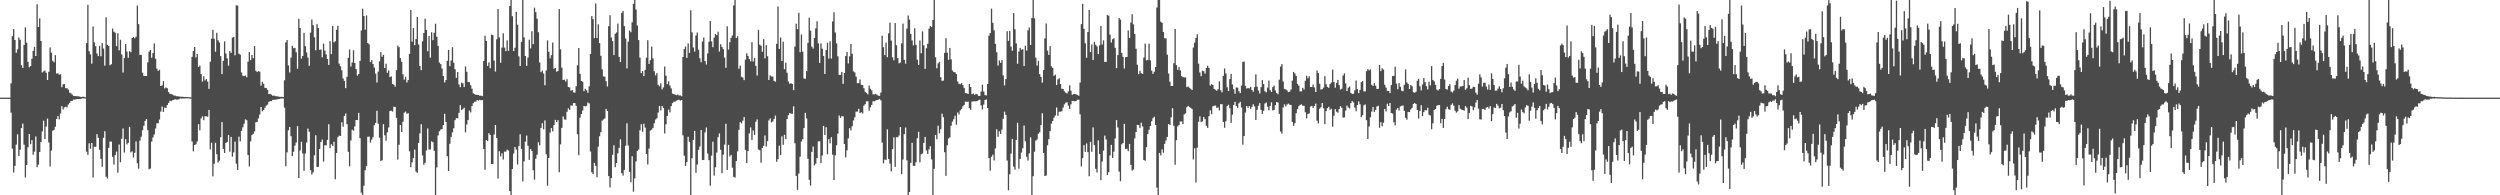 <svg xmlns="http://www.w3.org/2000/svg" width="1920" height="150"><path d="M0 75.000h1v1.000H0zM1 75.000h1v1.000H1zM2 75.000h1v1.000H2zM3 75.000h1v1.000H3zM4 75.000h1v1.000H4zM5 75.000h1v1.000H5zM6 75.000h1v1.000H6zM7 75.000h1v1.000H7zM8 64.006h1v22.522H8zM9 27.793h1v86.393H9zM10 22.323h1v110.205H10zM11 30.736h1v96.633H11zM12 40.567h1v70.470H12zM13 37.876h1v65.281H13zM14 28.757h1v91.083H14zM15 30.583h1v84.390H15zM16 50.095h1v48.261H16zM17 52.195h1v42.710H17zM18 34.561h1v76.593H18zM19 21.041h1v115.257H19zM20 32.745h1v93.974H20zM21 47.453h1v65.632H21zM22 51.648h1v51.263H22zM23 50.738h1v60.008H23zM24 45.141h1v62.458H24zM25 39.057h1v79.795H25zM26 36.018h1v80.467H26zM27 42.989h1v61.830H27zM28 3.291h1v125.132H28zM29 20.743h1v105.651H29zM30 14.080h1v102.657H30zM31 31.432h1v77.681H31zM32 55.648h1v45.322H32zM33 54.763h1v37.954H33zM34 54.147h1v52.639H34zM35 55.842h1v41.360H35zM36 61.417h1v29.651H36zM37 55.091h1v54.330H37zM38 36.395h1v91.447H38zM39 40.437h1v75.196H39zM40 46.652h1v53.723H40zM41 47.806h1v51.989H41zM42 42.335h1v54.990H42zM43 56.497h1v34.905H43zM44 56.376h1v32.704H44zM45 57.326h1v34.386H45zM46 57.048h1v30.118H46zM47 66.951h1v14.583H47zM48 64.710h1v19.390H48zM49 64.615h1v17.832H49zM50 67.746h1v14.165H50zM51 67.722h1v14.700H51zM52 68.879h1v11.336H52zM53 71.111h1v7.965H53zM54 71.696h1v5.882H54zM55 72.602h1v4.840H55zM56 73.662h1v2.810H56zM57 73.759h1v2.753H57zM58 73.903h1v2.403H58zM59 73.887h1v2.118H59zM60 73.958h1v2.188H60zM61 74.343h1v1.733H61zM62 74.521h1v1.234H62zM63 74.246h1v1.290H63zM64 74.355h1v1.207H64zM65 74.676h1v1.000H65zM66 33.110h1v83.394H66zM67 3.708h1v115.225H67zM68 39.306h1v70.782H68zM69 41.787h1v72.456H69zM70 48.919h1v60.896H70zM71 20.311h1v116.009H71zM72 32.560h1v80.098H72zM73 35.440h1v77.368H73zM74 41.096h1v61.939H74zM75 43.086h1v62.785H75zM76 35.189h1v79.870H76zM77 43.229h1v78.739H77zM78 33.137h1v94.954H78zM79 37.283h1v68.548H79zM80 50.402h1v50.416H80zM81 13.257h1v122.460H81zM82 34.425h1v102.762H82zM83 35.303h1v78.278H83zM84 50.107h1v58.542H84zM85 49.303h1v59.497H85zM86 21.904h1v98.541H86zM87 24.347h1v102.044H87zM88 25.155h1v93.947H88zM89 35.442h1v80.974H89zM90 25.575h1v107.011H90zM91 38.636h1v72.372H91zM92 30.528h1v94.073H92zM93 41.845h1v64.628H93zM94 55.716h1v42.921H94zM95 44.607h1v72.562H95zM96 33.852h1v73.065H96zM97 39.587h1v71.365H97zM98 44.392h1v65.352H98zM99 39.296h1v58.124H99zM100 40.073h1v76.985H100zM101 29.109h1v87.118H101zM102 28.372h1v92.551H102zM103 29.444h1v87.927H103zM104 28.231h1v80.371H104zM105 4.312h1v121.070H105zM106 18.546h1v111.017H106zM107 42.115h1v65.881H107zM108 42.169h1v62.852H108zM109 55.832h1v44.213H109zM110 58.246h1v38.306H110zM111 58.371h1v34.523H111zM112 58.365h1v33.102H112zM113 47.939h1v52.008H113zM114 39.699h1v90.307H114zM115 38.363h1v91.063H115zM116 44.331h1v64.431H116zM117 40.796h1v64.788H117zM118 33.379h1v69.878H118zM119 45.106h1v53.586H119zM120 52.754h1v42.032H120zM121 54.447h1v40.189H121zM122 53.536h1v38.274H122zM123 66.060h1v19.675H123zM124 65.512h1v16.303H124zM125 62.357h1v23.546H125zM126 67.877h1v14.680H126zM127 67.178h1v15.750H127zM128 67.799h1v12.884H128zM129 70.721h1v8.339H129zM130 72.066h1v5.295H130zM131 72.233h1v5.549H131zM132 72.608h1v4.348H132zM133 73.263h1v3.487H133zM134 73.417h1v2.715H134zM135 73.879h1v2.674H135zM136 73.906h1v2.551H136zM137 74.156h1v2.018H137zM138 74.250h1v1.278H138zM139 74.312h1v1.422H139zM140 74.301h1v1.337H140zM141 74.471h1v1.188H141zM142 74.469h1v1.063H142zM143 74.494h1v1.032H143zM144 74.535h1v1.000H144zM145 74.705h1v1.000H145zM146 74.755h1v1.000H146zM147 43.663h1v65.053H147zM148 39.126h1v77.116H148zM149 36.049h1v75.291H149zM150 44.063h1v66.711H150zM151 41.440h1v67.206H151zM152 51.409h1v43.959H152zM153 50.371h1v49.741H153zM154 56.940h1v33.998H154zM155 62.678h1v26.734H155zM156 58.464h1v33.856H156zM157 61.754h1v27.504H157zM158 60.736h1v28.631H158zM159 62.645h1v26.992H159zM160 68.270h1v16.141H160zM161 47.381h1v67.415H161zM162 29.690h1v79.940H162zM163 22.911h1v112.564H163zM164 29.767h1v96.026H164zM165 39.718h1v69.960H165zM166 25.186h1v93.175H166zM167 30.972h1v93.805H167zM168 32.664h1v90.762H168zM169 43.129h1v62.248H169zM170 56.867h1v36.878H170zM171 46.707h1v67.645H171zM172 31.723h1v85.791H172zM173 41.098h1v68.653H173zM174 44.782h1v64.245H174zM175 50.448h1v53.274H175zM176 39.229h1v77.267H176zM177 40.633h1v64.553H177zM178 28.878h1v91.460H178zM179 28.388h1v88.649H179zM180 42.445h1v66.289H180zM181 4.056h1v121.656H181zM182 4.252h1v126.278H182zM183 41.239h1v63.739H183zM184 41.950h1v66.627H184zM185 55.655h1v44.848H185zM186 58.116h1v39.691H186zM187 58.431h1v36.597H187zM188 57.934h1v33.712H188zM189 59.352h1v32.998H189zM190 47.363h1v71.677H190zM191 39.908h1v87.893H191zM192 46.192h1v62.344H192zM193 42.214h1v61.565H193zM194 44.744h1v58.040H194zM195 35.310h1v65.592H195zM196 54.300h1v39.668H196zM197 55.332h1v38.311H197zM198 54.519h1v36.376H198zM199 55.084h1v32.812H199zM200 65.817h1v16.382H200zM201 62.802h1v22.697H201zM202 64.369h1v20.101H202zM203 67.449h1v15.267H203zM204 67.610h1v13.528H204zM205 68.898h1v11.449H205zM206 72.224h1v6.012H206zM207 72.115h1v5.556H207zM208 72.702h1v5.027H208zM209 73.582h1v3.139H209zM210 73.347h1v3.293H210zM211 73.905h1v2.582H211zM212 73.884h1v2.554H212zM213 74.102h1v2.035H213zM214 74.291h1v1.717H214zM215 74.375h1v1.326H215zM216 74.326h1v1.254H216zM217 74.482h1v1.145H217zM218 61.656h1v21.079H218zM219 32.575h1v95.101H219zM220 30.731h1v86.319H220zM221 50.239h1v49.871H221zM222 55.629h1v41.886H222zM223 44.299h1v60.327H223zM224 35.207h1v84.713H224zM225 37.032h1v79.480H225zM226 36.752h1v75.062H226zM227 40.067h1v69.407H227zM228 52.854h1v43.977H228zM229 14.479h1v122.208H229zM230 21.438h1v94.073H230zM231 45.124h1v63.799H231zM232 42.994h1v74.857H232zM233 25.192h1v105.958H233zM234 35.444h1v82.455H234zM235 40.261h1v69.194H235zM236 44.235h1v54.496H236zM237 50.518h1v50.717H237zM238 25.038h1v105.555H238zM239 15.024h1v119.034H239zM240 19.354h1v113.045H240zM241 28.601h1v90.709H241zM242 38.610h1v65.261H242zM243 18.544h1v109.626H243zM244 21.569h1v106.578H244zM245 38.228h1v76.201H245zM246 37.990h1v71.056H246zM247 44.039h1v63.177H247zM248 33.555h1v90.541H248zM249 38.783h1v72.777H249zM250 41.666h1v69.999H250zM251 45.368h1v62.064H251zM252 49.860h1v45.589H252zM253 31.645h1v82.173H253zM254 41.576h1v69.220H254zM255 20.032h1v91.986H255zM256 32.534h1v76.389H256zM257 31.697h1v105.966H257zM258 22.876h1v94.625H258zM259 19.738h1v85.633H259zM260 48.862h1v55.288H260zM261 50.844h1v53.602H261zM262 53.998h1v39.893H262zM263 60.234h1v37.069H263zM264 62.056h1v27.002H264zM265 67.661h1v19.535H265zM266 58.965h1v36.391H266zM267 44.366h1v72.241H267zM268 38.033h1v89.641H268zM269 51.116h1v56.759H269zM270 47.971h1v51.688H270zM271 38.596h1v61.828H271zM272 48.385h1v48.679H272zM273 53.091h1v39.058H273zM274 58.067h1v34.175H274zM275 56.761h1v29.940H275zM276 46.802h1v59.267H276zM277 23.389h1v124.578H277zM278 6.645h1v143.346H278zM279 12.299h1v130.345H279zM280 22.808h1v107.907H280zM281 11.871h1v115.692H281zM282 33.034h1v72.024H282zM283 34.061h1v70.845H283zM284 47.714h1v61.871H284zM285 46.115h1v61.159H285zM286 49.204h1v56.208H286zM287 51.870h1v44.325H287zM288 56.512h1v37.923H288zM289 63.401h1v21.679H289zM290 54.991h1v40.049H290zM291 47.102h1v58.663H291zM292 40.054h1v83.553H292zM293 43.562h1v79.560H293zM294 42.098h1v53.283H294zM295 52.249h1v51.697H295zM296 48.913h1v59.176H296zM297 55.926h1v45.675H297zM298 54.071h1v43.845H298zM299 59.220h1v26.027H299zM300 58.667h1v26.313H300zM301 64.430h1v21.291H301zM302 65.076h1v16.905H302zM303 66.584h1v15.549H303zM304 53.843h1v36.665H304zM305 35.039h1v87.524H305zM306 36.271h1v74.913H306zM307 44.657h1v51.323H307zM308 47.415h1v53.916H308zM309 57.111h1v36.445H309zM310 61.129h1v25.378H310zM311 58.967h1v26.724H311zM312 63.323h1v24.075H312zM313 61.475h1v25.470H313zM314 41.418h1v74.806H314zM315 7.624h1v120.766H315zM316 32.022h1v92.747H316zM317 21.561h1v99.871H317zM318 34.676h1v80.207H318zM319 29.991h1v101.783H319zM320 12.990h1v119.758H320zM321 34.169h1v75.582H321zM322 50.667h1v51.770H322zM323 53.862h1v41.526H323zM324 31.742h1v87.640H324zM325 25.303h1v101.204H325zM326 14.364h1v110.691H326zM327 22.979h1v92.504H327zM328 39.375h1v59.288H328zM329 27.642h1v87.138H329zM330 44.265h1v70.502H330zM331 24.805h1v83.708H331zM332 30.855h1v78.426H332zM333 25.136h1v90.737H333zM334 18.220h1v131.771H334zM335 28.175h1v100.385H335zM336 35.215h1v68.779H336zM337 48.047h1v52.779H337zM338 49.264h1v50.282H338zM339 52.634h1v46.445H339zM340 58.307h1v37.752H340zM341 63.300h1v24.079H341zM342 61.500h1v32.171H342zM343 46.688h1v73.263H343zM344 38.312h1v93.019H344zM345 50.805h1v59.596H345zM346 46.514h1v58.661H346zM347 36.245h1v65.379H347zM348 48.194h1v50.306H348zM349 53.211h1v39.053H349zM350 59.752h1v30.933H350zM351 55.307h1v35.606H351zM352 64.843h1v21.835H352zM353 66.979h1v13.820H353zM354 63.418h1v21.116H354zM355 64.012h1v19.788H355zM356 66.885h1v15.836H356zM357 51.027h1v50.582H357zM358 55.156h1v40.455H358zM359 63.023h1v29.122H359zM360 63.065h1v21.889H360zM361 65.475h1v20.854H361zM362 68.094h1v13.311H362zM363 71.674h1v7.564H363zM364 72.265h1v5.834H364zM365 72.808h1v5.217H365zM366 72.848h1v3.981H366zM367 72.892h1v4.488H367zM368 73.582h1v3.082H368zM369 73.418h1v3.650H369zM370 73.829h1v2.957H370zM371 46.831h1v67.563H371zM372 27.459h1v102.958H372zM373 31.385h1v76.147H373zM374 50.587h1v57.727H374zM375 47.902h1v54.383H375zM376 52.402h1v51.246H376zM377 26.551h1v99.415H377zM378 27.018h1v98.952H378zM379 46.513h1v56.812H379zM380 54.922h1v41.090H380zM381 30.155h1v75.789H381zM382 6.959h1v130.168H382zM383 28.727h1v87.454H383zM384 48.156h1v71.906H384zM385 36.580h1v81.167H385zM386 25.579h1v96.922H386zM387 36.488h1v79.952H387zM388 39.279h1v77.178H388zM389 31.058h1v83.861H389zM390 39.064h1v76.523H390zM391 4.683h1v141.998H391zM392 0.009h1v149.983H392zM393 12.472h1v117.307H393zM394 39.223h1v78.644H394zM395 36.679h1v76.231H395zM396 9.083h1v105.800H396zM397 18.967h1v107.322H397zM398 43.325h1v68.830H398zM399 50.699h1v52.427H399zM400 32.291h1v82.114H400zM401 0.009h1v139.230H401zM402 28.722h1v95.234H402zM403 42.997h1v65.800H403zM404 50.600h1v53.473H404zM405 44.161h1v67.778H405zM406 30.468h1v92.327H406zM407 37.153h1v77.351H407zM408 24.003h1v91.987H408zM409 33.869h1v96.838H409zM410 5.965h1v132.029H410zM411 9.328h1v112.562H411zM412 14.352h1v104.502H412zM413 24.774h1v84.486H413zM414 47.949h1v63.645H414zM415 55.449h1v42.864H415zM416 54.231h1v40.375H416zM417 56.463h1v42.840H417zM418 65.497h1v26.972H418zM419 54.068h1v64.418H419zM420 31.035h1v111.597H420zM421 39.721h1v81.647H421zM422 44.863h1v56.986H422zM423 42.384h1v55.965H423zM424 32.677h1v68.228H424zM425 52.732h1v43.344H425zM426 52.221h1v39.859H426zM427 55.096h1v38.659H427zM428 54.468h1v37.823H428zM429 6.976h1v125.345H429zM430 37.911h1v73.005H430zM431 51.974h1v46.217H431zM432 61.433h1v27.982H432zM433 61.178h1v30.565H433zM434 62.591h1v29.325H434zM435 60.817h1v25.042H435zM436 66.806h1v16.461H436zM437 67.173h1v17.254H437zM438 69.696h1v11.265H438zM439 69.090h1v12.091H439zM440 70.966h1v8.166H440zM441 71.180h1v8.048H441zM442 66.273h1v15.027H442zM443 50.068h1v53.064H443zM444 36.869h1v82.333H444zM445 56.739h1v33.640H445zM446 62.232h1v25.390H446zM447 62.793h1v22.135H447zM448 70.055h1v11.327H448zM449 68.165h1v13.608H449zM450 69.274h1v12.047H450zM451 71.232h1v7.487H451zM452 66.227h1v13.201H452zM453 41.402h1v74.962H453zM454 12.381h1v119.905H454zM455 14.681h1v118.970H455zM456 29.300h1v95.765H456zM457 2.646h1v124.716H457zM458 29.162h1v106.965H458zM459 18.637h1v94.014H459zM460 33.147h1v71.517H460zM461 42.835h1v58.686H461zM462 53.234h1v39.451H462zM463 58.667h1v33.057H463zM464 58.891h1v32.021H464zM465 62.359h1v21.286H465zM466 66.383h1v18.930H466zM467 20.056h1v115.164H467zM468 11.655h1v132.304H468zM469 28.787h1v108.003H469zM470 31.578h1v87.346H470zM471 42.309h1v69.255H471zM472 25.899h1v102.534H472zM473 24.938h1v100.263H473zM474 18.104h1v99.594H474zM475 43.669h1v69.903H475zM476 47.607h1v59.408H476zM477 9.955h1v123.036H477zM478 8.359h1v126.538H478zM479 20.045h1v110.392H479zM480 29.560h1v82.384H480zM481 52.555h1v42.161H481zM482 32.007h1v79.708H482zM483 23.455h1v108.557H483zM484 24.718h1v115.263H484zM485 17.164h1v102.810H485zM486 2.911h1v144.286H486zM487 0.009h1v136.957H487zM488 7.303h1v116.648H488zM489 19.616h1v96.228H489zM490 30.785h1v84.012H490zM491 44.260h1v55.785H491zM492 56.133h1v39.237H492zM493 54.539h1v46.703H493zM494 58.430h1v36.572H494zM495 53.596h1v44.457H495zM496 44.287h1v74.010H496zM497 30.874h1v95.430H497zM498 49.030h1v65.101H498zM499 46.199h1v54.051H499zM500 35.734h1v63.862H500zM501 44.829h1v53.439H501zM502 54.710h1v39.965H502zM503 57.907h1v33.879H503zM504 56.179h1v34.674H504zM505 65.164h1v21.281H505zM506 66.275h1v15.156H506zM507 63.999h1v20.838H507zM508 68.673h1v12.705H508zM509 67.116h1v15.777H509zM510 51.104h1v51.407H510zM511 58.123h1v37.352H511zM512 64.610h1v24.416H512zM513 62.445h1v21.742H513zM514 65.646h1v20.694H514zM515 67.868h1v13.665H515zM516 71.910h1v7.289H516zM517 72.276h1v5.881H517zM518 72.679h1v5.402H518zM519 73.084h1v4.240H519zM520 72.596h1v4.260H520zM521 73.292h1v3.247H521zM522 73.274h1v3.970H522zM523 73.946h1v2.832H523zM524 43.738h1v60.218H524zM525 37.698h1v81.842H525zM526 35.718h1v91.716H526zM527 44.426h1v80.163H527zM528 33.288h1v71.786H528zM529 40.585h1v68.324H529zM530 7.869h1v142.123H530zM531 24.877h1v96.674H531zM532 36.460h1v71.020H532zM533 39.553h1v60.980H533zM534 27.264h1v105.487H534zM535 24.944h1v101.453H535zM536 38.196h1v76.927H536zM537 44.814h1v67.649H537zM538 47.749h1v52.090H538zM539 31.888h1v91.068H539zM540 28.809h1v93.996H540zM541 46.885h1v54.858H541zM542 49.496h1v48.447H542zM543 41.047h1v76.858H543zM544 31.980h1v91.002H544zM545 16.183h1v126.406H545zM546 31.805h1v87.747H546zM547 36.274h1v72.578H547zM548 28.896h1v105.977H548zM549 26.053h1v102.415H549zM550 27.030h1v90.137H550zM551 24.299h1v81.056H551zM552 39.566h1v62.886H552zM553 33.967h1v81.086H553zM554 36.055h1v96.971H554zM555 37.776h1v81.067H555zM556 44.175h1v66.805H556zM557 52.086h1v42.975H557zM558 20.216h1v110.296H558zM559 38.061h1v73.211H559zM560 32.431h1v87.732H560zM561 29.043h1v89.901H561zM562 27.281h1v101.469H562zM563 4.203h1v131.643H563zM564 0.009h1v136.392H564zM565 29.301h1v94.394H565zM566 27.857h1v88.415H566zM567 52.779h1v46.894H567zM568 50.380h1v43.439H568zM569 58.938h1v35.774H569zM570 59.605h1v33.079H570zM571 61.558h1v28.349H571zM572 45.845h1v69.244H572zM573 40.967h1v84.273H573zM574 42.941h1v73.073H574zM575 45.376h1v57.071H575zM576 47.158h1v50.663H576zM577 32.405h1v75.054H577zM578 47.263h1v52.915H578zM579 44.595h1v59.042H579zM580 50.605h1v42.897H580zM581 57.995h1v33.690H581zM582 22.948h1v91.919H582zM583 34.302h1v81.089H583zM584 35.059h1v89.943H584zM585 39.707h1v73.971H585zM586 30.112h1v81.937H586zM587 44.796h1v59.263H587zM588 34.723h1v77.723H588zM589 43.216h1v65.153H589zM590 61.390h1v31.140H590zM591 57.868h1v33.108H591zM592 58.725h1v35.264H592zM593 58.790h1v34.572H593zM594 62.110h1v29.356H594zM595 62.746h1v26.111H595zM596 33.689h1v90.523H596zM597 4.982h1v117.209H597zM598 37.512h1v74.340H598zM599 28.837h1v90.317H599zM600 46.841h1v57.855H600zM601 31.982h1v79.232H601zM602 53.153h1v50.378H602zM603 48.162h1v58.703H603zM604 55.848h1v35.574H604zM605 62.581h1v25.964H605zM606 64.357h1v22.458H606zM607 63.857h1v23.444H607zM608 64.480h1v22.894H608zM609 69.206h1v12.445H609zM610 35.803h1v74.249H610zM611 18.178h1v116.938H611zM612 22.376h1v123.380H612zM613 9.783h1v123.568H613zM614 40.113h1v80.251H614zM615 26.525h1v82.192H615zM616 39.663h1v67.178H616zM617 60.205h1v38.163H617zM618 60.559h1v26.131H618zM619 54.607h1v36.323H619zM620 32.977h1v88.959H620zM621 13.587h1v124.455H621zM622 23.506h1v119.069H622zM623 35.795h1v80.825H623zM624 37.325h1v75.203H624zM625 29.177h1v97.824H625zM626 21.777h1v103.909H626zM627 16.314h1v105.087H627zM628 33.311h1v75.308H628zM629 48.346h1v60.098H629zM630 33.275h1v92.006H630zM631 37.395h1v82.079H631zM632 42.966h1v53.751H632zM633 56.776h1v46.977H633zM634 38.442h1v59.281H634zM635 32.851h1v85.664H635zM636 45.015h1v61.767H636zM637 31.727h1v78.370H637zM638 44.963h1v60.456H638zM639 16.503h1v102.289H639zM640 9.428h1v128.903H640zM641 24.929h1v94.345H641zM642 33.323h1v78.300H642zM643 43.280h1v59.325H643zM644 57.505h1v31.227H644zM645 57.523h1v32.990H645zM646 55.239h1v33.952H646zM647 64.432h1v24.924H647zM648 56.049h1v54.564H648zM649 43.061h1v77.843H649zM650 39.983h1v75.472H650zM651 48.759h1v57.526H651zM652 43.247h1v55.192H652zM653 33.749h1v66.392H653zM654 41.304h1v55.650H654zM655 54.822h1v37.632H655zM656 55.588h1v34.470H656zM657 58.817h1v26.968H657zM658 63.892h1v21.805H658zM659 63.810h1v19.766H659zM660 60.956h1v25.953H660zM661 65.103h1v21.062H661zM662 65.341h1v21.851H662zM663 67.751h1v13.382H663zM664 70.523h1v9.476H664zM665 71.329h1v6.478H665zM666 72.438h1v5.313H666zM667 65.754h1v19.253H667zM668 68.154h1v14.248H668zM669 69.412h1v11.157H669zM670 72.399h1v5.361H670zM671 72.527h1v5.316H671zM672 72.106h1v5.149H672zM673 72.732h1v4.072H673zM674 73.503h1v3.115H674zM675 73.617h1v2.377H675zM676 71.129h1v5.975H676zM677 27.376h1v82.164H677zM678 36.243h1v89.183H678zM679 42.351h1v80.211H679zM680 32.759h1v90.079H680zM681 43.937h1v55.448H681zM682 25.583h1v96.593H682zM683 17.391h1v108.357H683zM684 31.205h1v100.368H684zM685 44.020h1v70.507H685zM686 46.299h1v59.246H686zM687 17.705h1v110.456H687zM688 34.776h1v70.595H688zM689 44.606h1v60.876H689zM690 48.657h1v55.359H690zM691 48.001h1v49.547H691zM692 33.265h1v100.474H692zM693 18.132h1v104.374H693zM694 46.051h1v57.025H694zM695 48.771h1v49.154H695zM696 21.970h1v101.232H696zM697 11.896h1v138.095H697zM698 15.049h1v132.412H698zM699 26.082h1v98.975H699zM700 31.059h1v78.672H700zM701 34.839h1v92.492H701zM702 21.689h1v105.708H702zM703 34.410h1v90.194H703zM704 45.842h1v60.338H704zM705 49.932h1v51.273H705zM706 31.130h1v93.487H706zM707 40.922h1v77.589H707zM708 24.126h1v93.670H708zM709 34.796h1v74.954H709zM710 52.892h1v52.283H710zM711 37.019h1v78.505H711zM712 33.662h1v84.627H712zM713 22.028h1v92.718H713zM714 20.023h1v92.315H714zM715 20.836h1v101.594H715zM716 15.346h1v134.646H716zM717 0.009h1v129.588H717zM718 43.985h1v59.628H718zM719 52.405h1v54.530H719zM720 48.669h1v47.849H720zM721 47.532h1v54.880H721zM722 59.275h1v40.025H722zM723 62.067h1v25.216H723zM724 61.883h1v28.107H724zM725 40.596h1v76.293H725zM726 29.320h1v105.748H726zM727 40.441h1v71.123H727zM728 45.944h1v60.467H728zM729 36.821h1v68.629H729zM730 45.550h1v51.025H730zM731 54.124h1v39.306H731zM732 55.301h1v36.249H732zM733 55.546h1v33.350H733zM734 56.900h1v38.852H734zM735 62.542h1v23.873H735zM736 64.378h1v23.540H736zM737 64.640h1v20.183H737zM738 63.811h1v19.858H738zM739 65.308h1v16.370H739zM740 67.504h1v13.099H740zM741 71.527h1v6.427H741zM742 71.611h1v6.650H742zM743 72.167h1v5.809H743zM744 64.480h1v18.618H744zM745 66.795h1v17.596H745zM746 72.297h1v5.710H746zM747 71.906h1v5.965H747zM748 72.856h1v4.919H748zM749 72.114h1v5.769H749zM750 72.408h1v5.199H750zM751 73.610h1v3.353H751zM752 73.685h1v2.843H752zM753 70.357h1v10.582H753zM754 65.139h1v18.862H754zM755 70.323h1v9.987H755zM756 73.021h1v3.758H756zM757 73.325h1v3.022H757zM758 64.471h1v18.487H758zM759 27.441h1v93.941H759zM760 25.391h1v105.674H760zM761 6.594h1v113.817H761zM762 17.506h1v101.300H762zM763 23.315h1v99.919H763zM764 33.646h1v80.307H764zM765 40.121h1v59.201H765zM766 50.381h1v54.676H766zM767 46.409h1v54.381H767zM768 48.221h1v54.630H768zM769 46.106h1v53.429H769zM770 57.932h1v33.265H770zM771 65.572h1v20.209H771zM772 60.654h1v27.592H772zM773 23.937h1v99.339H773zM774 31.361h1v114.787H774zM775 23.745h1v110.094H775zM776 35.837h1v82.189H776zM777 38.955h1v67.746H777zM778 10.059h1v117.872H778zM779 22.486h1v107.844H779zM780 33.321h1v74.164H780zM781 48.954h1v45.355H781zM782 39.619h1v89.901H782zM783 36.763h1v85.318H783zM784 38.305h1v78.861H784zM785 37.784h1v76.109H785zM786 50.744h1v45.661H786zM787 35.107h1v73.373H787zM788 38.857h1v81.590H788zM789 23.253h1v100.087H789zM790 21.130h1v96.620H790zM791 34.546h1v70.923H791zM792 13.777h1v136.215H792zM793 0.009h1v135.300H793zM794 14.072h1v102.458H794zM795 44.268h1v63.708H795zM796 50.363h1v56.736H796zM797 46.701h1v56.012H797zM798 56.915h1v44.683H798zM799 59.102h1v37.009H799zM800 63.514h1v23.489H800zM801 53.754h1v63.728H801zM802 29.434h1v105.726H802zM803 18.022h1v116.759H803zM804 38.936h1v72.638H804zM805 42.134h1v64.781H805zM806 35.434h1v65.218H806zM807 50.872h1v44.107H807zM808 52.118h1v40.799H808zM809 58.200h1v32.152H809zM810 57.348h1v31.385H810zM811 65.338h1v17.213H811zM812 60.960h1v27.976H812zM813 60.041h1v25.778H813zM814 64.507h1v21.275H814zM815 68.153h1v17.306H815zM816 68.304h1v14.319H816zM817 70.101h1v10.074H817zM818 71.202h1v7.709H818zM819 71.747h1v6.763H819zM820 70.242h1v10.859H820zM821 65.561h1v18.098H821zM822 69.648h1v10.477H822zM823 72.804h1v4.659H823zM824 72.308h1v5.332H824zM825 72.064h1v5.795H825zM826 72.483h1v5.035H826zM827 72.889h1v3.761H827zM828 73.565h1v2.983H828zM829 63.400h1v24.428H829zM830 18.513h1v109.286H830zM831 2.935h1v118.513H831zM832 22.124h1v89.322H832zM833 33.286h1v83.325H833zM834 44.329h1v65.842H834zM835 24.593h1v92.260H835zM836 7.690h1v127.708H836zM837 39.963h1v69.013H837zM838 34.142h1v82.436H838zM839 46.099h1v51.744H839zM840 32.222h1v79.234H840zM841 34.375h1v95.245H841zM842 35.597h1v96.886H842zM843 41.516h1v66.269H843zM844 34.825h1v83.427H844zM845 19.884h1v118.458H845zM846 34.228h1v89.880H846zM847 30.956h1v84.763H847zM848 47.527h1v56.596H848zM849 47.500h1v59.594H849zM850 11.527h1v122.918H850zM851 12.045h1v120.180H851zM852 26.616h1v92.753H852zM853 32.657h1v78.610H853zM854 30.157h1v91.137H854zM855 29.324h1v87.175H855zM856 36.724h1v69.580H856zM857 52.334h1v39.931H857zM858 42.284h1v55.650H858zM859 13.844h1v117.928H859zM860 15.123h1v124.021H860zM861 40.594h1v70.245H861zM862 43.633h1v66.264H862zM863 52.569h1v42.586H863zM864 43.905h1v70.562H864zM865 43.739h1v70.490H865zM866 23.359h1v92.780H866zM867 29.116h1v81.408H867zM868 17.367h1v109.279H868zM869 10.914h1v120.142H869zM870 18.733h1v111.472H870zM871 26.057h1v80.254H871zM872 37.406h1v63.989H872zM873 49.737h1v46.182H873zM874 56.934h1v39.174H874zM875 54.322h1v44.109H875zM876 56.179h1v38.060H876zM877 56.783h1v40.311H877zM878 44.256h1v78.607H878zM879 33.482h1v89.997H879zM880 46.383h1v66.613H880zM881 45.999h1v56.960H881zM882 33.611h1v66.022H882zM883 46.341h1v50.419H883zM884 54.198h1v38.945H884zM885 56.751h1v34.009H885zM886 55.030h1v34.680H886zM887 51.460h1v44.522H887zM888 5.806h1v138.322H888zM889 0.009h1v149.983H889zM890 0.009h1v117.482H890zM891 16.631h1v102.729H891zM892 17.548h1v97.203H892zM893 24.538h1v92.748H893zM894 29.332h1v81.166H894zM895 29.482h1v78.467H895zM896 41.983h1v63.194H896zM897 56.397h1v38.887H897zM898 62.701h1v33.282H898zM899 65.989h1v24.055H899zM900 65.982h1v17.134H900zM901 48.599h1v48.021H901zM902 22.283h1v104.233H902zM903 50.031h1v57.635H903zM904 53.598h1v43.403H904zM905 51.410h1v44.609H905zM906 54.113h1v39.206H906zM907 58.460h1v34.840H907zM908 59.212h1v36.123H908zM909 59.472h1v28.380H909zM910 59.449h1v27.687H910zM911 66.981h1v15.419H911zM912 66.364h1v14.979H912zM913 67.372h1v14.868H913zM914 68.195h1v14.635H914zM915 69.095h1v14.672H915zM916 36.472h1v86.006H916zM917 32.723h1v81.175H917zM918 29.075h1v111.002H918zM919 26.312h1v87.084H919zM920 48.833h1v44.680H920zM921 55.649h1v33.703H921zM922 58.527h1v35.285H922zM923 54.270h1v38.895H923zM924 54.666h1v35.229H924zM925 56.588h1v34.978H925zM926 52.240h1v44.366H926zM927 50.472h1v47.735H927zM928 52.186h1v37.053H928zM929 65.750h1v18.994H929zM930 64.622h1v23.117H930zM931 65.302h1v16.432H931zM932 68.254h1v12.959H932zM933 68.901h1v12.125H933zM934 69.695h1v13.210H934zM935 68.481h1v13.927H935zM936 62.487h1v22.316H936zM937 69.260h1v10.786H937zM938 70.916h1v9.092H938zM939 58.260h1v35.452H939zM940 52.602h1v45.493H940zM941 56.419h1v36.698H941zM942 67.025h1v14.345H942zM943 69.927h1v10.531H943zM944 60.702h1v22.382H944zM945 56.746h1v37.601H945zM946 64.814h1v23.270H946zM947 68.486h1v12.203H947zM948 71.991h1v6.185H948zM949 67.145h1v14.383H949zM950 67.311h1v15.542H950zM951 70.113h1v9.248H951zM952 71.482h1v6.721H952zM953 65.750h1v16.784H953zM954 47.522h1v63.572H954zM955 47.297h1v57.177H955zM956 65.942h1v20.489H956zM957 68.002h1v13.424H957zM958 67.650h1v15.189H958zM959 67.839h1v13.632H959zM960 66.689h1v16.906H960zM961 69.083h1v13.009H961zM962 70.437h1v9.636H962zM963 66.943h1v14.775H963zM964 57.115h1v35.039H964zM965 66.495h1v17.838H965zM966 69.494h1v11.731H966zM967 71.796h1v7.435H967zM968 66.942h1v17.462H968zM969 61.474h1v26.007H969zM970 64.538h1v20.547H970zM971 70.093h1v9.412H971zM972 70.900h1v7.827H972zM973 67.299h1v14.632H973zM974 61.867h1v22.832H974zM975 69.292h1v12.056H975zM976 70.643h1v7.925H976zM977 66.903h1v17.949H977zM978 65.750h1v18.677H978zM979 69.479h1v11.304H979zM980 71.438h1v6.889H980zM981 72.400h1v6.413H981zM982 61.194h1v26.268H982zM983 51.212h1v49.787H983zM984 49.242h1v53.348H984zM985 62.598h1v19.867H985zM986 68.257h1v11.893H986zM987 68.650h1v13.074H987zM988 69.417h1v10.883H988zM989 70.707h1v8.884H989zM990 70.350h1v9.966H990zM991 68.728h1v11.903H991zM992 61.882h1v31.757H992zM993 55.257h1v41.425H993zM994 56.477h1v38.165H994zM995 58.295h1v28.660H995zM996 64.352h1v19.525H996zM997 65.787h1v15.721H997zM998 70.198h1v10.379H998zM999 70.134h1v10.004H999zM1000 67.447h1v13.740H1000zM1001 68.741h1v12.515H1001zM1002 62.047h1v24.099H1002zM1003 58.119h1v32.777H1003zM1004 60.138h1v27.306H1004zM1005 58.561h1v28.591H1005zM1006 66.870h1v14.936H1006zM1007 66.793h1v14.576H1007zM1008 64.929h1v17.983H1008zM1009 67.152h1v14.202H1009zM1010 70.660h1v8.881H1010zM1011 54.061h1v38.591H1011zM1012 56.108h1v38.706H1012zM1013 64.283h1v19.226H1013zM1014 68.750h1v13.705H1014zM1015 68.495h1v10.626H1015zM1016 67.292h1v15.841H1016zM1017 58.526h1v36.819H1017zM1018 64.783h1v20.577H1018zM1019 66.762h1v16.351H1019zM1020 67.413h1v14.585H1020zM1021 64.562h1v19.673H1021zM1022 63.385h1v20.104H1022zM1023 53.384h1v43.880H1023zM1024 63.003h1v25.904H1024zM1025 67.334h1v16.469H1025zM1026 63.641h1v22.151H1026zM1027 61.327h1v25.244H1027zM1028 65.324h1v18.397H1028zM1029 68.837h1v12.725H1029zM1030 68.155h1v14.644H1030zM1031 58.032h1v32.324H1031zM1032 56.366h1v33.800H1032zM1033 64.121h1v20.843H1033zM1034 69.865h1v11.223H1034zM1035 67.335h1v15.251H1035zM1036 66.406h1v16.910H1036zM1037 71.319h1v7.896H1037zM1038 72.134h1v5.459H1038zM1039 72.018h1v6.700H1039zM1040 69.272h1v13.389H1040zM1041 61.862h1v23.630H1041zM1042 68.384h1v12.249H1042zM1043 71.529h1v6.331H1043zM1044 69.015h1v11.050H1044zM1045 63.066h1v26.920H1045zM1046 62.237h1v26.200H1046zM1047 70.124h1v10.743H1047zM1048 70.214h1v9.995H1048zM1049 54.747h1v37.583H1049zM1050 53.110h1v53.653H1050zM1051 54.025h1v43.156H1051zM1052 53.293h1v36.761H1052zM1053 65.072h1v20.642H1053zM1054 66.105h1v16.129H1054zM1055 63.900h1v22.070H1055zM1056 65.772h1v18.646H1056zM1057 68.292h1v13.525H1057zM1058 68.245h1v12.975H1058zM1059 49.939h1v48.146H1059zM1060 54.631h1v39.238H1060zM1061 52.409h1v44.624H1061zM1062 53.424h1v40.844H1062zM1063 65.024h1v18.659H1063zM1064 67.282h1v18.313H1064zM1065 69.726h1v9.964H1065zM1066 69.867h1v11.529H1066zM1067 71.464h1v7.623H1067zM1068 65.326h1v21.463H1068zM1069 58.424h1v28.813H1069zM1070 58.291h1v35.620H1070zM1071 51.270h1v45.100H1071zM1072 64.237h1v19.963H1072zM1073 68.519h1v14.404H1073zM1074 63.825h1v21.047H1074zM1075 66.598h1v15.170H1075zM1076 69.628h1v11.679H1076zM1077 70.079h1v10.900H1077zM1078 65.199h1v19.963H1078zM1079 53.312h1v37.183H1079zM1080 63.289h1v28.623H1080zM1081 64.457h1v21.527H1081zM1082 68.360h1v17.746H1082zM1083 65.290h1v18.794H1083zM1084 66.224h1v16.586H1084zM1085 70.788h1v9.027H1085zM1086 71.206h1v7.883H1086zM1087 70.408h1v9.482H1087zM1088 62.017h1v22.441H1088zM1089 60.496h1v30.542H1089zM1090 66.258h1v18.923H1090zM1091 69.407h1v11.443H1091zM1092 64.885h1v24.328H1092zM1093 59.893h1v26.249H1093zM1094 63.083h1v21.490H1094zM1095 66.226h1v18.582H1095zM1096 68.640h1v14.129H1096zM1097 62.753h1v25.431H1097zM1098 65.543h1v23.183H1098zM1099 50.761h1v48.482H1099zM1100 61.375h1v33.320H1100zM1101 62.522h1v21.915H1101zM1102 65.237h1v18.462H1102zM1103 68.768h1v12.502H1103zM1104 69.546h1v11.139H1104zM1105 68.407h1v12.347H1105zM1106 60.549h1v34.046H1106zM1107 50.736h1v40.546H1107zM1108 48.270h1v49.941H1108zM1109 61.066h1v30.373H1109zM1110 68.354h1v15.560H1110zM1111 68.794h1v13.201H1111zM1112 66.061h1v17.835H1112zM1113 64.605h1v19.704H1113zM1114 70.243h1v10.247H1114zM1115 71.003h1v8.382H1115zM1116 69.610h1v11.598H1116zM1117 65.308h1v19.748H1117zM1118 61.934h1v24.523H1118zM1119 60.439h1v25.105H1119zM1120 68.099h1v12.624H1120zM1121 66.417h1v17.099H1121zM1122 66.408h1v17.815H1122zM1123 66.002h1v18.548H1123zM1124 61.477h1v23.539H1124zM1125 68.922h1v12.596H1125zM1126 67.832h1v14.821H1126zM1127 59.633h1v31.869H1127zM1128 65.386h1v21.343H1128zM1129 68.323h1v12.953H1129zM1130 68.017h1v13.754H1130zM1131 66.572h1v18.125H1131zM1132 66.843h1v15.610H1132zM1133 71.203h1v7.520H1133zM1134 72.645h1v4.141H1134zM1135 64.280h1v19.159H1135zM1136 57.104h1v34.545H1136zM1137 59.460h1v32.366H1137zM1138 66.450h1v17.291H1138zM1139 63.606h1v19.986H1139zM1140 63.511h1v20.992H1140zM1141 66.459h1v16.166H1141zM1142 68.749h1v13.352H1142zM1143 64.946h1v18.407H1143zM1144 69.021h1v12.502H1144zM1145 56.331h1v36.717H1145zM1146 60.639h1v26.987H1146zM1147 65.297h1v17.246H1147zM1148 69.621h1v13.311H1148zM1149 69.535h1v10.258H1149zM1150 68.046h1v13.082H1150zM1151 66.261h1v16.973H1151zM1152 68.308h1v14.392H1152zM1153 70.837h1v9.013H1153zM1154 67.791h1v16.865H1154zM1155 60.150h1v28.986H1155zM1156 51.982h1v49.802H1156zM1157 49.102h1v57.655H1157zM1158 56.922h1v32.469H1158zM1159 66.711h1v19.618H1159zM1160 63.425h1v22.033H1160zM1161 66.679h1v15.035H1161zM1162 68.675h1v12.384H1162zM1163 69.801h1v10.047H1163zM1164 62.637h1v27.763H1164zM1165 62.581h1v24.058H1165zM1166 49.746h1v48.975H1166zM1167 58.792h1v36.171H1167zM1168 64.324h1v19.818H1168zM1169 61.950h1v24.172H1169zM1170 66.286h1v20.716H1170zM1171 67.161h1v15.368H1171zM1172 67.929h1v12.883H1172zM1173 69.380h1v11.868H1173zM1174 57.104h1v35.618H1174zM1175 62.899h1v22.070H1175zM1176 67.292h1v14.616H1176zM1177 71.077h1v7.571H1177zM1178 64.503h1v18.353H1178zM1179 60.097h1v31.099H1179zM1180 63.534h1v21.201H1180zM1181 68.211h1v14.836H1181zM1182 69.385h1v12.014H1182zM1183 53.741h1v39.194H1183zM1184 57.780h1v37.785H1184zM1185 65.282h1v19.448H1185zM1186 65.711h1v17.906H1186zM1187 70.399h1v9.395H1187zM1188 64.932h1v19.077H1188zM1189 68.526h1v13.447H1189zM1190 71.453h1v8.011H1190zM1191 70.884h1v8.155H1191zM1192 70.749h1v9.224H1192zM1193 63.805h1v18.989H1193zM1194 59.544h1v32.175H1194zM1195 65.671h1v21.215H1195zM1196 69.978h1v11.307H1196zM1197 68.486h1v14.574H1197zM1198 34.878h1v79.650H1198zM1199 33.427h1v84.006H1199zM1200 34.679h1v78.028H1200zM1201 40.399h1v63.941H1201zM1202 43.824h1v63.028H1202zM1203 19.579h1v98.689H1203zM1204 44.205h1v69.330H1204zM1205 42.968h1v65.900H1205zM1206 31.753h1v81.013H1206zM1207 58.027h1v39.824H1207zM1208 59.606h1v31.813H1208zM1209 59.258h1v31.149H1209zM1210 63.493h1v22.633H1210zM1211 63.611h1v24.577H1211zM1212 45.854h1v57.180H1212zM1213 52.576h1v55.812H1213zM1214 39.466h1v70.586H1214zM1215 40.813h1v62.291H1215zM1216 43.657h1v64.823H1216zM1217 52.672h1v38.833H1217zM1218 60.882h1v27.486H1218zM1219 62.369h1v21.414H1219zM1220 67.600h1v16.481H1220zM1221 52.724h1v42.653H1221zM1222 19.089h1v111.657H1222zM1223 27.765h1v111.087H1223zM1224 19.854h1v110.545H1224zM1225 36.405h1v79.145H1225zM1226 55.895h1v38.817H1226zM1227 51.885h1v40.983H1227zM1228 65.288h1v20.473H1228zM1229 66.731h1v17.107H1229zM1230 63.328h1v23.648H1230zM1231 27.236h1v91.501H1231zM1232 24.345h1v109.208H1232zM1233 23.441h1v98.969H1233zM1234 22.430h1v101.764H1234zM1235 33.038h1v79.116H1235zM1236 11.268h1v122.986H1236zM1237 13.140h1v127.382H1237zM1238 21.598h1v102.645H1238zM1239 47.941h1v61.291H1239zM1240 44.928h1v61.434H1240zM1241 24.450h1v94.605H1241zM1242 18.938h1v104.367H1242zM1243 44.386h1v67.031H1243zM1244 42.563h1v57.625H1244zM1245 55.368h1v44.149H1245zM1246 31.672h1v76.756H1246zM1247 43.136h1v80.504H1247zM1248 48.826h1v58.853H1248zM1249 51.369h1v49.229H1249zM1250 27.403h1v90.047H1250zM1251 20.504h1v105.679H1251zM1252 9.936h1v103.702H1252zM1253 21.110h1v91.516H1253zM1254 38.239h1v81.106H1254zM1255 49.063h1v42.727H1255zM1256 58.806h1v34.566H1256zM1257 54.779h1v45.794H1257zM1258 54.995h1v44.651H1258zM1259 64.346h1v21.730H1259zM1260 23.904h1v91.913H1260zM1261 16.113h1v121.588H1261zM1262 29.492h1v95.553H1262zM1263 43.174h1v75.554H1263zM1264 28.769h1v82.534H1264zM1265 54.457h1v37.529H1265zM1266 57.998h1v33.129H1266zM1267 59.057h1v30.022H1267zM1268 64.190h1v24.775H1268zM1269 60.072h1v35.184H1269zM1270 62.886h1v23.041H1270zM1271 66.357h1v17.841H1271zM1272 66.253h1v18.515H1272zM1273 65.457h1v18.544H1273zM1274 68.028h1v13.101H1274zM1275 70.588h1v9.749H1275zM1276 70.658h1v9.382H1276zM1277 72.129h1v6.112H1277zM1278 72.192h1v5.534H1278zM1279 65.022h1v18.091H1279zM1280 66.446h1v17.828H1280zM1281 72.286h1v5.402H1281zM1282 71.894h1v6.608H1282zM1283 72.820h1v5.077H1283zM1284 71.742h1v6.349H1284zM1285 72.107h1v5.300H1285zM1286 73.115h1v3.711H1286zM1287 73.506h1v2.858H1287zM1288 50.022h1v39.648H1288zM1289 3.499h1v129.075H1289zM1290 17.938h1v93.667H1290zM1291 32.362h1v83.751H1291zM1292 46.503h1v68.175H1292zM1293 13.404h1v115.881H1293zM1294 14.350h1v119.412H1294zM1295 22.424h1v101.564H1295zM1296 43.391h1v60.678H1296zM1297 56.262h1v38.613H1297zM1298 31.176h1v86.844H1298zM1299 39.584h1v81.282H1299zM1300 39.732h1v89.705H1300zM1301 34.800h1v89.441H1301zM1302 47.223h1v67.539H1302zM1303 8.401h1v131.006H1303zM1304 10.559h1v131.116H1304zM1305 34.339h1v98.930H1305zM1306 37.038h1v66.912H1306zM1307 36.094h1v72.858H1307zM1308 29.751h1v100.568H1308zM1309 19.931h1v99.081H1309zM1310 28.687h1v99.514H1310zM1311 34.534h1v76.718H1311zM1312 23.002h1v94.721H1312zM1313 19.281h1v104.452H1313zM1314 21.471h1v97.372H1314zM1315 22.111h1v82.901H1315zM1316 28.962h1v74.736H1316zM1317 20.586h1v104.832H1317zM1318 33.569h1v90.258H1318zM1319 31.592h1v92.057H1319zM1320 52.616h1v59.987H1320zM1321 54.231h1v37.593H1321zM1322 14.911h1v105.084H1322zM1323 33.094h1v107.496H1323zM1324 27.481h1v87.381H1324zM1325 42.981h1v62.454H1325zM1326 35.673h1v72.710H1326zM1327 10.587h1v118.883H1327zM1328 0.009h1v145.113H1328zM1329 32.110h1v81.070H1329zM1330 37.724h1v69.464H1330zM1331 56.930h1v39.062H1331zM1332 49.996h1v44.911H1332zM1333 57.096h1v41.567H1333zM1334 59.947h1v32.492H1334zM1335 60.694h1v28.134H1335zM1336 39.697h1v73.515H1336zM1337 4.269h1v122.280H1337zM1338 18.830h1v105.974H1338zM1339 35.291h1v94.430H1339zM1340 25.301h1v96.196H1340zM1341 43.649h1v59.102H1341zM1342 55.556h1v36.048H1342zM1343 58.647h1v30.645H1343zM1344 60.548h1v25.348H1344zM1345 60.260h1v30.201H1345zM1346 65.004h1v24.352H1346zM1347 63.683h1v21.603H1347zM1348 62.948h1v24.839H1348zM1349 62.835h1v26.639H1349zM1350 64.012h1v24.460H1350zM1351 69.328h1v11.752H1351zM1352 70.144h1v8.739H1352zM1353 71.778h1v7.475H1353zM1354 71.720h1v7.750H1354zM1355 65.443h1v20.258H1355zM1356 68.901h1v12.693H1356zM1357 69.810h1v11.534H1357zM1358 71.763h1v6.864H1358zM1359 71.777h1v5.979H1359zM1360 71.925h1v6.425H1360zM1361 73.146h1v4.123H1361zM1362 73.085h1v4.227H1362zM1363 73.929h1v2.284H1363zM1364 70.667h1v8.504H1364zM1365 65.522h1v18.594H1365zM1366 69.272h1v11.502H1366zM1367 72.360h1v4.748H1367zM1368 72.893h1v3.650H1368zM1369 69.644h1v15.282H1369zM1370 37.983h1v77.349H1370zM1371 41.659h1v69.788H1371zM1372 48.030h1v62.195H1372zM1373 47.217h1v51.168H1373zM1374 48.087h1v58.079H1374zM1375 40.921h1v55.788H1375zM1376 50.741h1v48.833H1376zM1377 63.621h1v24.910H1377zM1378 58.614h1v32.964H1378zM1379 57.155h1v33.876H1379zM1380 59.334h1v33.398H1380zM1381 58.997h1v35.769H1381zM1382 62.892h1v23.122H1382zM1383 62.495h1v25.662H1383zM1384 30.081h1v87.435H1384zM1385 41.878h1v82.100H1385zM1386 28.949h1v80.873H1386zM1387 24.242h1v91.546H1387zM1388 31.896h1v85.924H1388zM1389 22.571h1v102.419H1389zM1390 22.495h1v104.614H1390zM1391 29.919h1v80.582H1391zM1392 30.815h1v71.953H1392zM1393 44.855h1v75.264H1393zM1394 25.908h1v98.594H1394zM1395 31.533h1v90.926H1395zM1396 49.637h1v61.503H1396zM1397 53.202h1v42.457H1397zM1398 33.295h1v83.945H1398zM1399 8.689h1v134.687H1399zM1400 28.542h1v90.086H1400zM1401 43.252h1v59.834H1401zM1402 42.219h1v65.917H1402zM1403 4.180h1v123.074H1403zM1404 0.162h1v142.650H1404zM1405 2.522h1v124.787H1405zM1406 32.503h1v79.093H1406zM1407 47.911h1v57.203H1407zM1408 57.420h1v43.768H1408zM1409 54.402h1v44.077H1409zM1410 59.728h1v35.611H1410zM1411 60.846h1v27.012H1411zM1412 48.928h1v44.255H1412zM1413 12.900h1v115.864H1413zM1414 23.353h1v106.452H1414zM1415 22.261h1v108.776H1415zM1416 22.568h1v90.040H1416zM1417 32.779h1v74.030H1417zM1418 53.646h1v42.673H1418zM1419 61.787h1v25.052H1419zM1420 60.644h1v24.661H1420zM1421 64.596h1v23.895H1421zM1422 60.248h1v31.584H1422zM1423 63.709h1v23.981H1423zM1424 65.539h1v20.362H1424zM1425 66.581h1v15.418H1425zM1426 66.562h1v17.578H1426zM1427 67.777h1v14.126H1427zM1428 70.131h1v9.776H1428zM1429 70.588h1v10.207H1429zM1430 71.582h1v8.188H1430zM1431 66.723h1v17.778H1431zM1432 67.681h1v13.301H1432zM1433 69.853h1v10.946H1433zM1434 72.379h1v6.249H1434zM1435 72.244h1v6.135H1435zM1436 71.870h1v5.851H1436zM1437 73.263h1v3.684H1437zM1438 73.404h1v3.394H1438zM1439 73.620h1v2.928H1439zM1440 71.542h1v6.122H1440zM1441 32.622h1v90.581H1441zM1442 24.565h1v99.837H1442zM1443 48.985h1v52.007H1443zM1444 53.436h1v45.485H1444zM1445 52.145h1v45.116H1445zM1446 28.858h1v91.654H1446zM1447 26.772h1v105.156H1447zM1448 30.531h1v80.055H1448zM1449 29.017h1v86.536H1449zM1450 56.790h1v43.263H1450zM1451 26.404h1v99.481H1451zM1452 0.009h1v119.062H1452zM1453 37.162h1v70.128H1453zM1454 50.940h1v60.312H1454zM1455 21.245h1v88.696H1455zM1456 0.530h1v126.907H1456zM1457 29.828h1v85.912H1457zM1458 39.618h1v68.014H1458zM1459 57.971h1v40.340H1459zM1460 23.207h1v107.443H1460zM1461 31.081h1v97.939H1461zM1462 8.586h1v104.635H1462zM1463 21.830h1v100.256H1463zM1464 30.128h1v77.613H1464zM1465 14.120h1v98.224H1465zM1466 0.009h1v143.465H1466zM1467 20.925h1v88.506H1467zM1468 44.736h1v57.656H1468zM1469 49.367h1v51.047H1469zM1470 35.200h1v83.392H1470zM1471 30.867h1v88.244H1471zM1472 19.487h1v99.305H1472zM1473 21.376h1v96.049H1473zM1474 53.467h1v54.501H1474zM1475 32.218h1v81.683H1475zM1476 33.102h1v98.143H1476zM1477 34.334h1v74.192H1477zM1478 42.043h1v56.993H1478zM1479 40.168h1v74.368H1479zM1480 18.189h1v105.181H1480zM1481 22.693h1v100.932H1481zM1482 41.464h1v79.886H1482zM1483 51.170h1v46.321H1483zM1484 53.805h1v43.610H1484zM1485 53.446h1v44.807H1485zM1486 57.906h1v36.734H1486zM1487 62.707h1v28.077H1487zM1488 60.272h1v37.231H1488zM1489 20.528h1v86.344H1489zM1490 16.211h1v98.906H1490zM1491 31.699h1v92.449H1491zM1492 35.967h1v69.490H1492zM1493 31.934h1v77.663H1493zM1494 45.199h1v52.944H1494zM1495 58.158h1v30.010H1495zM1496 60.894h1v29.367H1496zM1497 63.654h1v23.775H1497zM1498 55.531h1v38.063H1498zM1499 20.032h1v109.457H1499zM1500 18.750h1v127.327H1500zM1501 6.177h1v143.815H1501zM1502 24.046h1v120.003H1502zM1503 18.262h1v104.682H1503zM1504 33.726h1v78.361H1504zM1505 33.165h1v82.757H1505zM1506 46.375h1v64.937H1506zM1507 44.439h1v62.542H1507zM1508 44.885h1v57.187H1508zM1509 51.745h1v44.945H1509zM1510 53.177h1v37.875H1510zM1511 59.894h1v26.218H1511zM1512 55.534h1v45.138H1512zM1513 34.134h1v73.878H1513zM1514 29.434h1v86.393H1514zM1515 42.443h1v77.012H1515zM1516 41.306h1v60.589H1516zM1517 49.924h1v44.907H1517zM1518 49.385h1v55.544H1518zM1519 52.831h1v55.336H1519zM1520 52.863h1v46.411H1520zM1521 57.251h1v32.913H1521zM1522 58.807h1v27.092H1522zM1523 61.164h1v25.554H1523zM1524 65.015h1v17.885H1524zM1525 65.684h1v16.226H1525zM1526 67.985h1v14.174H1526zM1527 22.242h1v88.650H1527zM1528 37.977h1v80.608H1528zM1529 43.593h1v73.294H1529zM1530 50.036h1v50.950H1530zM1531 49.535h1v50.349H1531zM1532 55.083h1v40.800H1532zM1533 59.201h1v30.282H1533zM1534 57.499h1v31.663H1534zM1535 63.160h1v19.969H1535zM1536 56.142h1v40.057H1536zM1537 31.129h1v94.917H1537zM1538 31.454h1v95.495H1538zM1539 23.626h1v92.197H1539zM1540 19.990h1v95.602H1540zM1541 23.565h1v87.586H1541zM1542 11.273h1v123.712H1542zM1543 19.110h1v104.798H1543zM1544 31.538h1v71.217H1544zM1545 38.402h1v62.458H1545zM1546 18.646h1v106.933H1546zM1547 28.575h1v106.184H1547zM1548 9.873h1v136.240H1548zM1549 6.070h1v132.293H1549zM1550 37.573h1v75.675H1550zM1551 40.939h1v77.828H1551zM1552 14.056h1v131.295H1552zM1553 40.872h1v75.001H1553zM1554 40.054h1v62.511H1554zM1555 38.541h1v82.025H1555zM1556 0.878h1v143.125H1556zM1557 1.336h1v133.610H1557zM1558 29.268h1v86.969H1558zM1559 35.946h1v71.009H1559zM1560 47.092h1v53.777H1560zM1561 50.256h1v51.460H1561zM1562 51.009h1v52.323H1562zM1563 56.837h1v38.908H1563zM1564 60.209h1v29.781H1564zM1565 53.962h1v38.613H1565zM1566 7.977h1v109.126H1566zM1567 36.777h1v80.440H1567zM1568 34.984h1v89.278H1568zM1569 35.165h1v80.675H1569zM1570 47.499h1v49.646H1570zM1571 50.443h1v39.842H1571zM1572 58.460h1v31.922H1572zM1573 60.953h1v25.470H1573zM1574 65.369h1v24.867H1574zM1575 65.977h1v19.172H1575zM1576 69.089h1v15.511H1576zM1577 65.891h1v19.721H1577zM1578 65.805h1v17.402H1578zM1579 59.867h1v33.772H1579zM1580 58.286h1v35.483H1580zM1581 58.169h1v37.171H1581zM1582 64.716h1v18.009H1582zM1583 66.698h1v15.290H1583zM1584 67.106h1v15.721H1584zM1585 69.481h1v12.913H1585zM1586 72.892h1v4.535H1586zM1587 72.452h1v5.005H1587zM1588 73.520h1v3.281H1588zM1589 73.443h1v3.553H1589zM1590 72.425h1v4.419H1590zM1591 73.442h1v2.868H1591zM1592 73.522h1v3.176H1592zM1593 53.829h1v39.882H1593zM1594 24.723h1v101.893H1594zM1595 38.400h1v82.899H1595zM1596 46.302h1v57.157H1596zM1597 51.811h1v50.272H1597zM1598 55.310h1v40.411H1598zM1599 32.663h1v88.928H1599zM1600 22.407h1v120.038H1600zM1601 30.147h1v83.471H1601zM1602 43.587h1v67.047H1602zM1603 42.214h1v56.301H1603zM1604 24.984h1v93.822H1604zM1605 10.153h1v108.526H1605zM1606 36.716h1v87.701H1606zM1607 44.684h1v69.594H1607zM1608 19.046h1v102.487H1608zM1609 17.406h1v115.254H1609zM1610 36.503h1v86.870H1610zM1611 35.016h1v83.687H1611zM1612 51.162h1v47.760H1612zM1613 20.263h1v106.743H1613zM1614 23.324h1v97.973H1614zM1615 5.429h1v125.121H1615zM1616 13.431h1v114.642H1616zM1617 25.866h1v95.246H1617zM1618 14.528h1v125.619H1618zM1619 12.917h1v120.917H1619zM1620 0.629h1v118.251H1620zM1621 39.532h1v68.276H1621zM1622 40.081h1v66.333H1622zM1623 7.133h1v130.990H1623zM1624 5.048h1v143.501H1624zM1625 7.201h1v125.667H1625zM1626 32.349h1v89.801H1626zM1627 48.591h1v64.511H1627zM1628 30.147h1v98.376H1628zM1629 29.792h1v98.532H1629zM1630 28.904h1v81.055H1630zM1631 42.555h1v63.747H1631zM1632 8.509h1v124.555H1632zM1633 8.303h1v118.604H1633zM1634 32.028h1v106.064H1634zM1635 20.108h1v101.031H1635zM1636 47.891h1v56.322H1636zM1637 46.395h1v48.477H1637zM1638 55.071h1v37.277H1638zM1639 53.581h1v47.055H1639zM1640 54.883h1v40.608H1640zM1641 60.534h1v31.055H1641zM1642 17.372h1v96.582H1642zM1643 10.036h1v126.751H1643zM1644 22.535h1v103.956H1644zM1645 36.331h1v87.060H1645zM1646 26.360h1v85.101H1646zM1647 52.109h1v42.246H1647zM1648 57.457h1v32.777H1648zM1649 60.872h1v27.001H1649zM1650 61.416h1v27.966H1650zM1651 20.987h1v111.068H1651zM1652 33.740h1v78.134H1652zM1653 54.402h1v56.262H1653zM1654 53.957h1v47.791H1654zM1655 57.352h1v39.496H1655zM1656 62.047h1v28.172H1656zM1657 63.534h1v20.845H1657zM1658 66.453h1v17.329H1658zM1659 67.867h1v13.431H1659zM1660 68.529h1v11.624H1660zM1661 69.131h1v11.101H1661zM1662 71.513h1v7.167H1662zM1663 71.896h1v5.834H1663zM1664 71.285h1v7.561H1664zM1665 63.827h1v22.510H1665zM1666 49.757h1v54.843H1666zM1667 41.090h1v72.675H1667zM1668 46.103h1v54.089H1668zM1669 66.132h1v16.011H1669zM1670 64.095h1v20.455H1670zM1671 69.042h1v11.140H1671zM1672 67.147h1v16.537H1672zM1673 71.361h1v8.169H1673zM1674 69.506h1v11.274H1674zM1675 46.240h1v54.703H1675zM1676 41.125h1v91.198H1676zM1677 13.990h1v119.637H1677zM1678 26.944h1v92.488H1678zM1679 29.360h1v95.602H1679zM1680 26.705h1v98.308H1680zM1681 18.044h1v112.538H1681zM1682 33.112h1v81.433H1682zM1683 29.524h1v77.253H1683zM1684 50.188h1v50.934H1684zM1685 55.158h1v40.483H1685zM1686 58.687h1v33.963H1686zM1687 64.784h1v18.669H1687zM1688 66.537h1v14.833H1688zM1689 37.637h1v77.586H1689zM1690 23.963h1v104.149H1690zM1691 21.931h1v102.641H1691zM1692 18.680h1v105.081H1692zM1693 27.474h1v88.045H1693zM1694 28.197h1v81.100H1694zM1695 17.749h1v125.097H1695zM1696 25.684h1v94.169H1696zM1697 48.354h1v55.645H1697zM1698 52.074h1v45.567H1698zM1699 20.189h1v105.930H1699zM1700 0.009h1v140.448H1700zM1701 10.809h1v112.966H1701zM1702 29.079h1v87.358H1702zM1703 43.018h1v62.879H1703zM1704 27.279h1v95.039H1704zM1705 23.813h1v103.282H1705zM1706 32.533h1v86.808H1706zM1707 42.303h1v66.463H1707zM1708 12.764h1v124.172H1708zM1709 10.208h1v129.977H1709zM1710 25.692h1v110.307H1710zM1711 15.683h1v104.801H1711zM1712 45.547h1v77.730H1712zM1713 41.781h1v60.132H1713zM1714 55.470h1v42.252H1714zM1715 53.975h1v43.493H1715zM1716 51.992h1v51.314H1716zM1717 57.559h1v35.364H1717zM1718 48.975h1v58.414H1718zM1719 11.250h1v118.303H1719zM1720 20.399h1v102.698H1720zM1721 41.081h1v80.291H1721zM1722 24.881h1v101.900H1722zM1723 40.642h1v58.003H1723zM1724 51.177h1v38.969H1724zM1725 60.003h1v28.432H1725zM1726 60.937h1v26.208H1726zM1727 64.168h1v23.659H1727zM1728 65.939h1v19.945H1728zM1729 67.153h1v16.150H1729zM1730 65.230h1v19.009H1730zM1731 66.691h1v17.042H1731zM1732 64.273h1v22.334H1732zM1733 61.302h1v29.811H1733zM1734 60.631h1v21.268H1734zM1735 68.172h1v14.279H1735zM1736 69.560h1v12.225H1736zM1737 70.698h1v7.932H1737zM1738 70.381h1v9.102H1738zM1739 71.114h1v7.211H1739zM1740 72.251h1v5.837H1740zM1741 72.769h1v4.834H1741zM1742 73.415h1v3.512H1742zM1743 73.298h1v3.408H1743zM1744 73.392h1v2.925H1744zM1745 73.777h1v2.631H1745zM1746 45.211h1v64.089H1746zM1747 41.658h1v71.060H1747zM1748 39.931h1v73.989H1748zM1749 32.875h1v96.704H1749zM1750 39.233h1v76.922H1750zM1751 47.669h1v52.392H1751zM1752 19.187h1v130.805H1752zM1753 27.357h1v110.573H1753zM1754 39.189h1v78.891H1754zM1755 46.430h1v51.503H1755zM1756 37.605h1v76.200H1756zM1757 16.578h1v116.988H1757zM1758 36.357h1v89.491H1758zM1759 36.125h1v70.279H1759zM1760 47.989h1v63.495H1760zM1761 49.276h1v50.700H1761zM1762 21.341h1v112.037H1762zM1763 39.141h1v83.096H1763zM1764 45.758h1v62.963H1764zM1765 49.531h1v50.625H1765zM1766 32.582h1v83.894H1766zM1767 34.383h1v85.297H1767zM1768 29.445h1v83.256H1768zM1769 18.355h1v98.845H1769zM1770 31.113h1v82.064H1770zM1771 9.134h1v121.273H1771zM1772 16.799h1v119.570H1772zM1773 13.778h1v108.689H1773zM1774 29.493h1v79.941H1774zM1775 38.628h1v70.947H1775zM1776 34.898h1v87.840H1776zM1777 39.497h1v83.567H1777zM1778 46.578h1v53.000H1778zM1779 53.989h1v45.836H1779zM1780 48.251h1v58.454H1780zM1781 19.111h1v119.793H1781zM1782 38.831h1v86.342H1782zM1783 40.811h1v69.637H1783zM1784 46.903h1v56.497H1784zM1785 24.153h1v103.545H1785zM1786 11.519h1v129.647H1786zM1787 19.514h1v96.790H1787zM1788 43.750h1v74.100H1788zM1789 51.346h1v48.628H1789zM1790 57.581h1v30.114H1790zM1791 60.269h1v31.607H1791zM1792 60.335h1v29.687H1792zM1793 60.304h1v28.677H1793zM1794 58.416h1v31.459H1794zM1795 11.794h1v105.269H1795zM1796 20.868h1v103.511H1796zM1797 31.517h1v90.041H1797zM1798 29.020h1v84.699H1798zM1799 27.339h1v84.224H1799zM1800 34.967h1v66.473H1800zM1801 55.120h1v37.419H1801zM1802 51.299h1v47.622H1802zM1803 60.436h1v31.159H1803zM1804 34.458h1v82.977H1804zM1805 26.019h1v95.407H1805zM1806 40.020h1v80.229H1806zM1807 26.142h1v101.599H1807zM1808 22.217h1v103.421H1808zM1809 33.947h1v88.788H1809zM1810 41.198h1v65.982H1810zM1811 42.648h1v58.834H1811zM1812 46.428h1v54.122H1812zM1813 53.491h1v43.952H1813zM1814 51.051h1v44.109H1814zM1815 55.275h1v38.755H1815zM1816 61.410h1v29.505H1816zM1817 63.142h1v24.835H1817zM1818 56.931h1v30.242H1818zM1819 0.009h1v126.628H1819zM1820 34.393h1v84.107H1820zM1821 36.614h1v74.405H1821zM1822 47.965h1v68.659H1822zM1823 32.869h1v82.587H1823zM1824 47.026h1v61.519H1824zM1825 53.987h1v46.104H1825zM1826 57.338h1v37.010H1826zM1827 61.834h1v25.950H1827zM1828 64.148h1v22.436H1828zM1829 66.131h1v20.683H1829zM1830 64.481h1v24.245H1830zM1831 66.394h1v20.688H1831zM1832 53.212h1v43.466H1832zM1833 17.248h1v112.720H1833zM1834 0.009h1v139.640H1834zM1835 20.194h1v112.013H1835zM1836 36.218h1v73.323H1836zM1837 21.682h1v101.675H1837zM1838 35.306h1v74.232H1838zM1839 48.653h1v54.771H1839zM1840 61.062h1v28.302H1840zM1841 60.124h1v31.284H1841zM1842 37.175h1v74.238H1842zM1843 38.214h1v72.446H1843zM1844 34.248h1v72.278H1844zM1845 36.456h1v59.626H1845zM1846 55.176h1v35.948H1846zM1847 54.805h1v34.870H1847zM1848 54.975h1v39.888H1848zM1849 53.563h1v36.589H1849zM1850 58.558h1v32.191H1850zM1851 64.195h1v24.895H1851zM1852 67.566h1v17.347H1852zM1853 68.585h1v15.618H1853zM1854 67.726h1v14.709H1854zM1855 68.280h1v13.347H1855zM1856 68.401h1v13.649H1856zM1857 70.437h1v8.928H1857zM1858 69.993h1v9.374H1858zM1859 72.084h1v5.747H1859zM1860 72.296h1v5.417H1860zM1861 72.965h1v4.028H1861zM1862 72.987h1v3.248H1862zM1863 73.694h1v2.840H1863zM1864 73.895h1v2.475H1864zM1865 74.024h1v2.571H1865zM1866 74.205h1v1.556H1866zM1867 74.315h1v1.508H1867zM1868 74.557h1v1.019H1868zM1869 74.297h1v1.438H1869zM1870 74.529h1v1.000H1870zM1871 74.581h1v1.000H1871zM1872 74.654h1v1.000H1872zM1873 74.651h1v1.000H1873zM1874 74.644h1v1.000H1874zM1875 74.822h1v1.000H1875zM1876 74.801h1v1.000H1876zM1877 74.820h1v1.000H1877zM1878 74.881h1v1.000H1878zM1879 74.884h1v1.000H1879zM1880 74.882h1v1.000H1880zM1881 74.916h1v1.000H1881zM1882 74.908h1v1.000H1882zM1883 74.899h1v1.000H1883zM1884 74.940h1v1.000H1884zM1885 74.959h1v1.000H1885zM1886 74.938h1v1.000H1886zM1887 74.943h1v1.000H1887zM1888 74.962h1v1.000H1888zM1889 74.971h1v1.000H1889zM1890 74.978h1v1.000H1890zM1891 74.977h1v1.000H1891zM1892 74.984h1v1.000H1892zM1893 74.989h1v1.000H1893zM1894 74.993h1v1.000H1894zM1895 74.993h1v1.000H1895zM1896 74.992h1v1.000H1896zM1897 74.993h1v1.000H1897zM1898 74.994h1v1.000H1898zM1899 74.996h1v1.000H1899zM1900 74.996h1v1.000H1900zM1901 74.997h1v1.000H1901zM1902 74.998h1v1.000H1902zM1903 74.998h1v1.000H1903zM1904 74.999h1v1.000H1904zM1905 74.999h1v1.000H1905zM1906 74.999h1v1.000H1906zM1907 75.000h1v1.000H1907zM1908 75.000h1v1.000H1908zM1909 75.000h1v1.000H1909zM1910 75.000h1v1.000H1910zM1911 75.000h1v1.000H1911zM1912 75.000h1v1.000H1912zM1913 75.000h1v1.000H1913zM1914 75.000h1v1.000H1914zM1915 75.000h1v1.000H1915zM1916 75.000h1v1.000H1916zM1917 75.000h1v1.000H1917zM1918 75.000h1v1.000H1918zM1919 75.000h1v1.000H1919z" fill="#4a4a4a"/></svg>